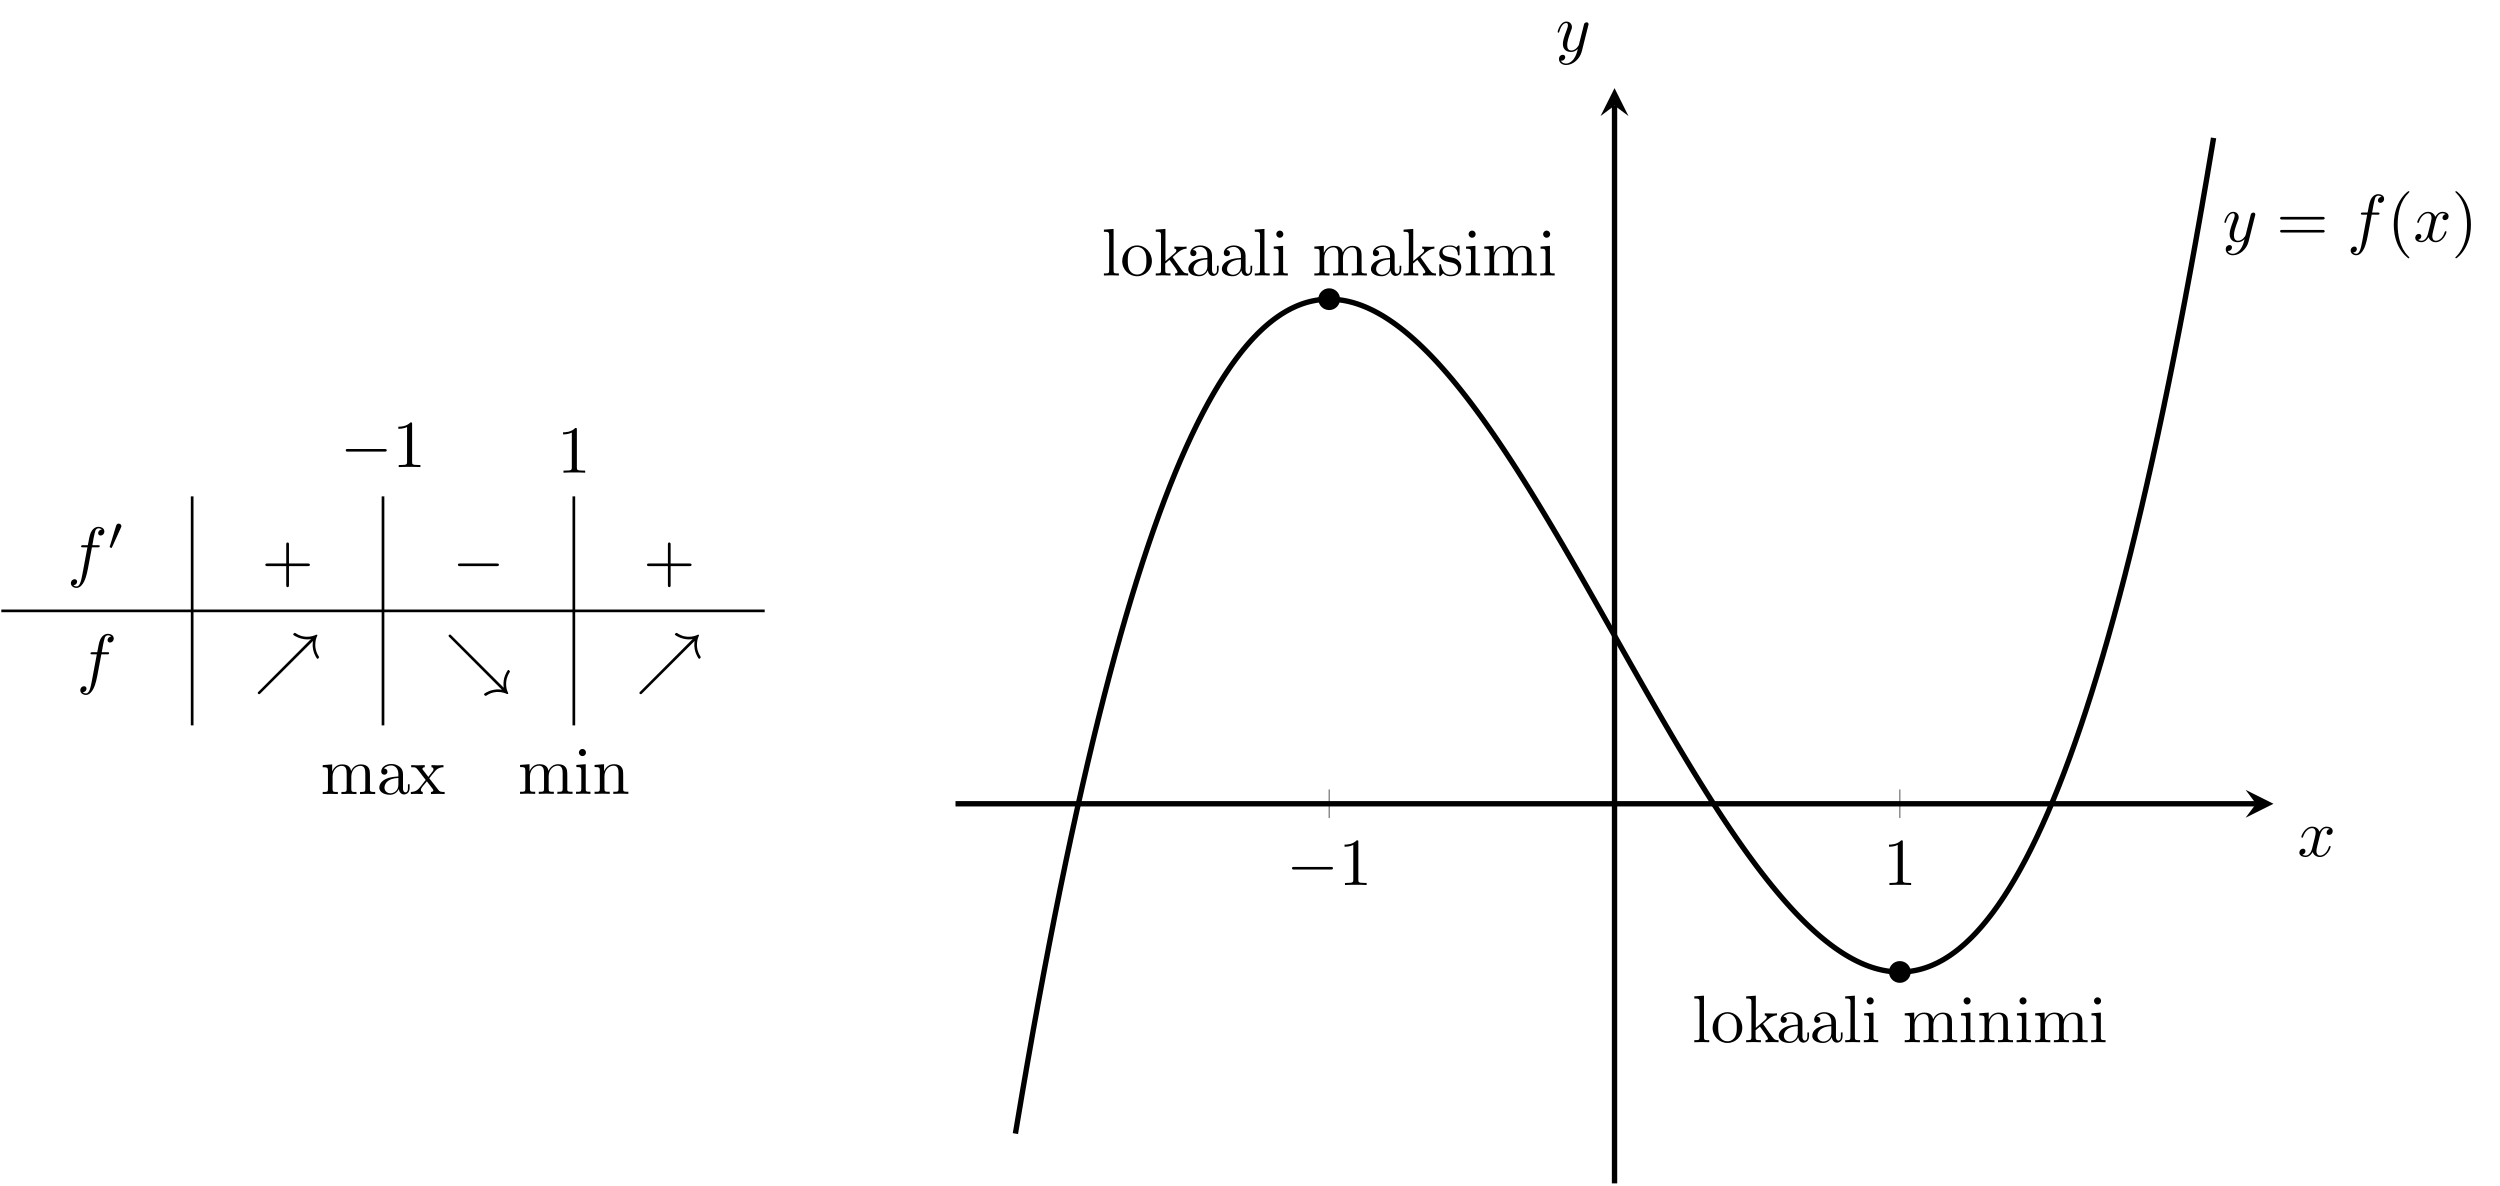 <?xml version="1.0" encoding="UTF-8"?>
<svg xmlns="http://www.w3.org/2000/svg" xmlns:xlink="http://www.w3.org/1999/xlink" width="371.346pt" height="176.177pt" viewBox="0 0 371.346 176.177" version="1.1">
<defs>
<g>
<symbol overflow="visible" id="glyph0-0">
<path style="stroke:none;" d=""/>
</symbol>
<symbol overflow="visible" id="glyph0-1">
<path style="stroke:none;" d="M 3.656 -3.984 L 4.516 -3.984 C 4.719 -3.984 4.812 -3.984 4.812 -4.188 C 4.812 -4.297 4.719 -4.297 4.547 -4.297 L 3.719 -4.297 L 3.922 -5.438 C 3.969 -5.641 4.109 -6.344 4.172 -6.469 C 4.25 -6.656 4.422 -6.812 4.641 -6.812 C 4.672 -6.812 4.938 -6.812 5.125 -6.625 C 4.688 -6.594 4.578 -6.234 4.578 -6.094 C 4.578 -5.859 4.766 -5.734 4.953 -5.734 C 5.219 -5.734 5.5 -5.969 5.5 -6.344 C 5.5 -6.797 5.047 -7.031 4.641 -7.031 C 4.297 -7.031 3.672 -6.844 3.375 -5.859 C 3.312 -5.656 3.281 -5.547 3.047 -4.297 L 2.359 -4.297 C 2.156 -4.297 2.047 -4.297 2.047 -4.109 C 2.047 -3.984 2.141 -3.984 2.328 -3.984 L 2.984 -3.984 L 2.25 -0.047 C 2.062 0.922 1.891 1.828 1.375 1.828 C 1.328 1.828 1.094 1.828 0.891 1.641 C 1.359 1.609 1.453 1.25 1.453 1.109 C 1.453 0.875 1.266 0.75 1.078 0.75 C 0.812 0.75 0.531 0.984 0.531 1.359 C 0.531 1.797 0.969 2.047 1.375 2.047 C 1.922 2.047 2.328 1.453 2.5 1.078 C 2.828 0.453 3.047 -0.75 3.062 -0.828 Z M 3.656 -3.984 "/>
</symbol>
<symbol overflow="visible" id="glyph0-2">
<path style="stroke:none;" d="M 4.844 -3.797 C 4.891 -3.938 4.891 -3.953 4.891 -4.031 C 4.891 -4.203 4.75 -4.297 4.594 -4.297 C 4.5 -4.297 4.344 -4.234 4.25 -4.094 C 4.234 -4.031 4.141 -3.734 4.109 -3.547 C 4.031 -3.297 3.969 -3.016 3.906 -2.75 L 3.453 -0.953 C 3.422 -0.812 2.984 -0.109 2.328 -0.109 C 1.828 -0.109 1.719 -0.547 1.719 -0.922 C 1.719 -1.375 1.891 -2 2.219 -2.875 C 2.375 -3.281 2.422 -3.391 2.422 -3.594 C 2.422 -4.031 2.109 -4.406 1.609 -4.406 C 0.656 -4.406 0.297 -2.953 0.297 -2.875 C 0.297 -2.766 0.391 -2.766 0.406 -2.766 C 0.516 -2.766 0.516 -2.797 0.562 -2.953 C 0.844 -3.891 1.234 -4.188 1.578 -4.188 C 1.656 -4.188 1.828 -4.188 1.828 -3.875 C 1.828 -3.625 1.719 -3.359 1.656 -3.172 C 1.25 -2.109 1.078 -1.547 1.078 -1.078 C 1.078 -0.188 1.703 0.109 2.297 0.109 C 2.688 0.109 3.016 -0.062 3.297 -0.344 C 3.172 0.172 3.047 0.672 2.656 1.203 C 2.391 1.531 2.016 1.828 1.562 1.828 C 1.422 1.828 0.969 1.797 0.797 1.406 C 0.953 1.406 1.094 1.406 1.219 1.281 C 1.328 1.203 1.422 1.062 1.422 0.875 C 1.422 0.562 1.156 0.531 1.062 0.531 C 0.828 0.531 0.5 0.688 0.5 1.172 C 0.5 1.672 0.938 2.047 1.562 2.047 C 2.578 2.047 3.609 1.141 3.891 0.016 Z M 4.844 -3.797 "/>
</symbol>
<symbol overflow="visible" id="glyph0-3">
<path style="stroke:none;" d="M 3.328 -3.016 C 3.391 -3.266 3.625 -4.188 4.312 -4.188 C 4.359 -4.188 4.609 -4.188 4.812 -4.062 C 4.531 -4 4.344 -3.766 4.344 -3.516 C 4.344 -3.359 4.453 -3.172 4.719 -3.172 C 4.938 -3.172 5.25 -3.344 5.25 -3.75 C 5.25 -4.266 4.672 -4.406 4.328 -4.406 C 3.75 -4.406 3.406 -3.875 3.281 -3.656 C 3.031 -4.312 2.5 -4.406 2.203 -4.406 C 1.172 -4.406 0.594 -3.125 0.594 -2.875 C 0.594 -2.766 0.703 -2.766 0.719 -2.766 C 0.797 -2.766 0.828 -2.797 0.844 -2.875 C 1.188 -3.938 1.844 -4.188 2.188 -4.188 C 2.375 -4.188 2.719 -4.094 2.719 -3.516 C 2.719 -3.203 2.547 -2.547 2.188 -1.141 C 2.031 -0.531 1.672 -0.109 1.234 -0.109 C 1.172 -0.109 0.953 -0.109 0.734 -0.234 C 0.984 -0.297 1.203 -0.5 1.203 -0.781 C 1.203 -1.047 0.984 -1.125 0.844 -1.125 C 0.531 -1.125 0.297 -0.875 0.297 -0.547 C 0.297 -0.094 0.781 0.109 1.219 0.109 C 1.891 0.109 2.25 -0.594 2.266 -0.641 C 2.391 -0.281 2.75 0.109 3.344 0.109 C 4.375 0.109 4.938 -1.172 4.938 -1.422 C 4.938 -1.531 4.859 -1.531 4.828 -1.531 C 4.734 -1.531 4.719 -1.484 4.688 -1.422 C 4.359 -0.344 3.688 -0.109 3.375 -0.109 C 2.984 -0.109 2.828 -0.422 2.828 -0.766 C 2.828 -0.984 2.875 -1.203 2.984 -1.641 Z M 3.328 -3.016 "/>
</symbol>
<symbol overflow="visible" id="glyph1-0">
<path style="stroke:none;" d=""/>
</symbol>
<symbol overflow="visible" id="glyph1-1">
<path style="stroke:none;" d="M 2.016 -3.297 C 2.078 -3.406 2.078 -3.469 2.078 -3.516 C 2.078 -3.734 1.891 -3.891 1.672 -3.891 C 1.406 -3.891 1.328 -3.672 1.297 -3.562 L 0.375 -0.547 C 0.359 -0.531 0.328 -0.453 0.328 -0.438 C 0.328 -0.359 0.547 -0.281 0.609 -0.281 C 0.656 -0.281 0.656 -0.297 0.703 -0.406 Z M 2.016 -3.297 "/>
</symbol>
<symbol overflow="visible" id="glyph2-0">
<path style="stroke:none;" d=""/>
</symbol>
<symbol overflow="visible" id="glyph2-1">
<path style="stroke:none;" d="M 4.078 -2.297 L 6.859 -2.297 C 7 -2.297 7.188 -2.297 7.188 -2.5 C 7.188 -2.688 7 -2.688 6.859 -2.688 L 4.078 -2.688 L 4.078 -5.484 C 4.078 -5.625 4.078 -5.812 3.875 -5.812 C 3.672 -5.812 3.672 -5.625 3.672 -5.484 L 3.672 -2.688 L 0.891 -2.688 C 0.75 -2.688 0.562 -2.688 0.562 -2.5 C 0.562 -2.297 0.75 -2.297 0.891 -2.297 L 3.672 -2.297 L 3.672 0.5 C 3.672 0.641 3.672 0.828 3.875 0.828 C 4.078 0.828 4.078 0.641 4.078 0.5 Z M 4.078 -2.297 "/>
</symbol>
<symbol overflow="visible" id="glyph2-2">
<path style="stroke:none;" d="M 2.938 -6.375 C 2.938 -6.625 2.938 -6.641 2.703 -6.641 C 2.078 -6 1.203 -6 0.891 -6 L 0.891 -5.688 C 1.094 -5.688 1.672 -5.688 2.188 -5.953 L 2.188 -0.781 C 2.188 -0.422 2.156 -0.312 1.266 -0.312 L 0.953 -0.312 L 0.953 0 C 1.297 -0.031 2.156 -0.031 2.562 -0.031 C 2.953 -0.031 3.828 -0.031 4.172 0 L 4.172 -0.312 L 3.859 -0.312 C 2.953 -0.312 2.938 -0.422 2.938 -0.781 Z M 2.938 -6.375 "/>
</symbol>
<symbol overflow="visible" id="glyph2-3">
<path style="stroke:none;" d="M 1.094 -3.422 L 1.094 -0.75 C 1.094 -0.312 0.984 -0.312 0.312 -0.312 L 0.312 0 C 0.672 -0.016 1.172 -0.031 1.453 -0.031 C 1.703 -0.031 2.219 -0.016 2.562 0 L 2.562 -0.312 C 1.891 -0.312 1.781 -0.312 1.781 -0.75 L 1.781 -2.594 C 1.781 -3.625 2.5 -4.188 3.125 -4.188 C 3.766 -4.188 3.875 -3.656 3.875 -3.078 L 3.875 -0.75 C 3.875 -0.312 3.766 -0.312 3.094 -0.312 L 3.094 0 C 3.438 -0.016 3.953 -0.031 4.219 -0.031 C 4.469 -0.031 5 -0.016 5.328 0 L 5.328 -0.312 C 4.672 -0.312 4.562 -0.312 4.562 -0.75 L 4.562 -2.594 C 4.562 -3.625 5.266 -4.188 5.906 -4.188 C 6.531 -4.188 6.641 -3.656 6.641 -3.078 L 6.641 -0.75 C 6.641 -0.312 6.531 -0.312 5.859 -0.312 L 5.859 0 C 6.203 -0.016 6.719 -0.031 6.984 -0.031 C 7.25 -0.031 7.766 -0.016 8.109 0 L 8.109 -0.312 C 7.594 -0.312 7.344 -0.312 7.328 -0.609 L 7.328 -2.516 C 7.328 -3.375 7.328 -3.672 7.016 -4.031 C 6.875 -4.203 6.547 -4.406 5.969 -4.406 C 5.141 -4.406 4.688 -3.812 4.531 -3.422 C 4.391 -4.297 3.656 -4.406 3.203 -4.406 C 2.469 -4.406 2 -3.984 1.719 -3.359 L 1.719 -4.406 L 0.312 -4.297 L 0.312 -3.984 C 1.016 -3.984 1.094 -3.922 1.094 -3.422 Z M 1.094 -3.422 "/>
</symbol>
<symbol overflow="visible" id="glyph2-4">
<path style="stroke:none;" d="M 3.312 -0.75 C 3.359 -0.359 3.625 0.062 4.094 0.062 C 4.312 0.062 4.922 -0.078 4.922 -0.891 L 4.922 -1.453 L 4.672 -1.453 L 4.672 -0.891 C 4.672 -0.312 4.422 -0.25 4.312 -0.25 C 3.984 -0.25 3.938 -0.703 3.938 -0.75 L 3.938 -2.734 C 3.938 -3.156 3.938 -3.547 3.578 -3.922 C 3.188 -4.312 2.688 -4.469 2.219 -4.469 C 1.391 -4.469 0.703 -4 0.703 -3.344 C 0.703 -3.047 0.906 -2.875 1.172 -2.875 C 1.453 -2.875 1.625 -3.078 1.625 -3.328 C 1.625 -3.453 1.578 -3.781 1.109 -3.781 C 1.391 -4.141 1.875 -4.25 2.188 -4.25 C 2.688 -4.25 3.25 -3.859 3.25 -2.969 L 3.25 -2.609 C 2.734 -2.578 2.047 -2.547 1.422 -2.25 C 0.672 -1.906 0.422 -1.391 0.422 -0.953 C 0.422 -0.141 1.391 0.109 2.016 0.109 C 2.672 0.109 3.125 -0.297 3.312 -0.75 Z M 3.25 -2.391 L 3.25 -1.391 C 3.25 -0.453 2.531 -0.109 2.078 -0.109 C 1.594 -0.109 1.188 -0.453 1.188 -0.953 C 1.188 -1.5 1.609 -2.328 3.25 -2.391 Z M 3.25 -2.391 "/>
</symbol>
<symbol overflow="visible" id="glyph2-5">
<path style="stroke:none;" d="M 2.859 -2.344 C 3.156 -2.719 3.531 -3.203 3.781 -3.469 C 4.094 -3.828 4.5 -3.984 4.969 -3.984 L 4.969 -4.297 C 4.703 -4.281 4.406 -4.266 4.141 -4.266 C 3.844 -4.266 3.312 -4.281 3.188 -4.297 L 3.188 -3.984 C 3.406 -3.969 3.484 -3.844 3.484 -3.672 C 3.484 -3.516 3.375 -3.391 3.328 -3.328 L 2.719 -2.547 L 1.938 -3.562 C 1.844 -3.656 1.844 -3.672 1.844 -3.734 C 1.844 -3.891 2 -3.984 2.188 -3.984 L 2.188 -4.297 C 1.938 -4.281 1.281 -4.266 1.109 -4.266 C 0.906 -4.266 0.438 -4.281 0.172 -4.297 L 0.172 -3.984 C 0.875 -3.984 0.875 -3.984 1.344 -3.375 L 2.328 -2.094 L 1.391 -0.906 C 0.922 -0.328 0.328 -0.312 0.125 -0.312 L 0.125 0 C 0.375 -0.016 0.688 -0.031 0.953 -0.031 C 1.234 -0.031 1.656 -0.016 1.891 0 L 1.891 -0.312 C 1.672 -0.344 1.609 -0.469 1.609 -0.625 C 1.609 -0.844 1.891 -1.172 2.5 -1.891 L 3.266 -0.891 C 3.344 -0.781 3.469 -0.625 3.469 -0.562 C 3.469 -0.469 3.375 -0.312 3.109 -0.312 L 3.109 0 C 3.406 -0.016 3.969 -0.031 4.188 -0.031 C 4.453 -0.031 4.844 -0.016 5.141 0 L 5.141 -0.312 C 4.609 -0.312 4.422 -0.328 4.203 -0.625 Z M 2.859 -2.344 "/>
</symbol>
<symbol overflow="visible" id="glyph2-6">
<path style="stroke:none;" d="M 1.766 -4.406 L 0.375 -4.297 L 0.375 -3.984 C 1.016 -3.984 1.109 -3.922 1.109 -3.438 L 1.109 -0.75 C 1.109 -0.312 1 -0.312 0.328 -0.312 L 0.328 0 C 0.641 -0.016 1.188 -0.031 1.422 -0.031 C 1.781 -0.031 2.125 -0.016 2.469 0 L 2.469 -0.312 C 1.797 -0.312 1.766 -0.359 1.766 -0.75 Z M 1.797 -6.141 C 1.797 -6.453 1.562 -6.672 1.281 -6.672 C 0.969 -6.672 0.75 -6.406 0.75 -6.141 C 0.75 -5.875 0.969 -5.609 1.281 -5.609 C 1.562 -5.609 1.797 -5.828 1.797 -6.141 Z M 1.797 -6.141 "/>
</symbol>
<symbol overflow="visible" id="glyph2-7">
<path style="stroke:none;" d="M 1.094 -3.422 L 1.094 -0.75 C 1.094 -0.312 0.984 -0.312 0.312 -0.312 L 0.312 0 C 0.672 -0.016 1.172 -0.031 1.453 -0.031 C 1.703 -0.031 2.219 -0.016 2.562 0 L 2.562 -0.312 C 1.891 -0.312 1.781 -0.312 1.781 -0.75 L 1.781 -2.594 C 1.781 -3.625 2.5 -4.188 3.125 -4.188 C 3.766 -4.188 3.875 -3.656 3.875 -3.078 L 3.875 -0.75 C 3.875 -0.312 3.766 -0.312 3.094 -0.312 L 3.094 0 C 3.438 -0.016 3.953 -0.031 4.219 -0.031 C 4.469 -0.031 5 -0.016 5.328 0 L 5.328 -0.312 C 4.812 -0.312 4.562 -0.312 4.562 -0.609 L 4.562 -2.516 C 4.562 -3.375 4.562 -3.672 4.25 -4.031 C 4.109 -4.203 3.781 -4.406 3.203 -4.406 C 2.469 -4.406 2 -3.984 1.719 -3.359 L 1.719 -4.406 L 0.312 -4.297 L 0.312 -3.984 C 1.016 -3.984 1.094 -3.922 1.094 -3.422 Z M 1.094 -3.422 "/>
</symbol>
<symbol overflow="visible" id="glyph2-8">
<path style="stroke:none;" d="M 6.844 -3.266 C 7 -3.266 7.188 -3.266 7.188 -3.453 C 7.188 -3.656 7 -3.656 6.859 -3.656 L 0.891 -3.656 C 0.75 -3.656 0.562 -3.656 0.562 -3.453 C 0.562 -3.266 0.75 -3.266 0.891 -3.266 Z M 6.859 -1.328 C 7 -1.328 7.188 -1.328 7.188 -1.531 C 7.188 -1.719 7 -1.719 6.844 -1.719 L 0.891 -1.719 C 0.75 -1.719 0.562 -1.719 0.562 -1.531 C 0.562 -1.328 0.75 -1.328 0.891 -1.328 Z M 6.859 -1.328 "/>
</symbol>
<symbol overflow="visible" id="glyph2-9">
<path style="stroke:none;" d="M 3.297 2.391 C 3.297 2.359 3.297 2.344 3.125 2.172 C 1.891 0.922 1.562 -0.969 1.562 -2.5 C 1.562 -4.234 1.938 -5.969 3.172 -7.203 C 3.297 -7.328 3.297 -7.344 3.297 -7.375 C 3.297 -7.453 3.266 -7.484 3.203 -7.484 C 3.094 -7.484 2.203 -6.797 1.609 -5.531 C 1.109 -4.438 0.984 -3.328 0.984 -2.5 C 0.984 -1.719 1.094 -0.516 1.641 0.625 C 2.25 1.844 3.094 2.5 3.203 2.5 C 3.266 2.5 3.297 2.469 3.297 2.391 Z M 3.297 2.391 "/>
</symbol>
<symbol overflow="visible" id="glyph2-10">
<path style="stroke:none;" d="M 2.875 -2.5 C 2.875 -3.266 2.766 -4.469 2.219 -5.609 C 1.625 -6.828 0.766 -7.484 0.672 -7.484 C 0.609 -7.484 0.562 -7.438 0.562 -7.375 C 0.562 -7.344 0.562 -7.328 0.75 -7.141 C 1.734 -6.156 2.297 -4.578 2.297 -2.5 C 2.297 -0.781 1.938 0.969 0.703 2.219 C 0.562 2.344 0.562 2.359 0.562 2.391 C 0.562 2.453 0.609 2.5 0.672 2.5 C 0.766 2.5 1.672 1.812 2.25 0.547 C 2.766 -0.547 2.875 -1.656 2.875 -2.5 Z M 2.875 -2.5 "/>
</symbol>
<symbol overflow="visible" id="glyph2-11">
<path style="stroke:none;" d="M 1.766 -6.922 L 0.328 -6.812 L 0.328 -6.5 C 1.031 -6.5 1.109 -6.438 1.109 -5.938 L 1.109 -0.75 C 1.109 -0.312 1 -0.312 0.328 -0.312 L 0.328 0 C 0.656 -0.016 1.188 -0.031 1.438 -0.031 C 1.688 -0.031 2.172 -0.016 2.547 0 L 2.547 -0.312 C 1.875 -0.312 1.766 -0.312 1.766 -0.75 Z M 1.766 -6.922 "/>
</symbol>
<symbol overflow="visible" id="glyph2-12">
<path style="stroke:none;" d="M 4.688 -2.141 C 4.688 -3.406 3.703 -4.469 2.5 -4.469 C 1.25 -4.469 0.281 -3.375 0.281 -2.141 C 0.281 -0.844 1.312 0.109 2.484 0.109 C 3.688 0.109 4.688 -0.875 4.688 -2.141 Z M 2.5 -0.141 C 2.062 -0.141 1.625 -0.344 1.359 -0.812 C 1.109 -1.25 1.109 -1.859 1.109 -2.219 C 1.109 -2.609 1.109 -3.141 1.344 -3.578 C 1.609 -4.031 2.078 -4.25 2.484 -4.25 C 2.922 -4.25 3.344 -4.031 3.609 -3.594 C 3.875 -3.172 3.875 -2.594 3.875 -2.219 C 3.875 -1.859 3.875 -1.312 3.656 -0.875 C 3.422 -0.422 2.984 -0.141 2.5 -0.141 Z M 2.5 -0.141 "/>
</symbol>
<symbol overflow="visible" id="glyph2-13">
<path style="stroke:none;" d="M 1.062 -0.75 C 1.062 -0.312 0.953 -0.312 0.281 -0.312 L 0.281 0 C 0.609 -0.016 1.078 -0.031 1.359 -0.031 C 1.672 -0.031 2.062 -0.016 2.469 0 L 2.469 -0.312 C 1.797 -0.312 1.688 -0.312 1.688 -0.75 L 1.688 -1.781 L 2.328 -2.328 C 3.094 -1.281 3.516 -0.719 3.516 -0.531 C 3.516 -0.344 3.344 -0.312 3.156 -0.312 L 3.156 0 C 3.422 -0.016 4.016 -0.031 4.234 -0.031 C 4.516 -0.031 4.812 -0.016 5.094 0 L 5.094 -0.312 C 4.719 -0.312 4.5 -0.312 4.125 -0.844 L 2.859 -2.625 C 2.844 -2.641 2.797 -2.703 2.797 -2.734 C 2.797 -2.766 3.516 -3.375 3.609 -3.453 C 4.234 -3.953 4.656 -3.984 4.859 -3.984 L 4.859 -4.297 C 4.578 -4.266 4.453 -4.266 4.172 -4.266 C 3.812 -4.266 3.188 -4.281 3.047 -4.297 L 3.047 -3.984 C 3.234 -3.984 3.344 -3.875 3.344 -3.734 C 3.344 -3.531 3.203 -3.422 3.125 -3.344 L 1.719 -2.141 L 1.719 -6.922 L 0.281 -6.812 L 0.281 -6.5 C 0.984 -6.5 1.062 -6.438 1.062 -5.938 Z M 1.062 -0.75 "/>
</symbol>
<symbol overflow="visible" id="glyph2-14">
<path style="stroke:none;" d="M 2.078 -1.938 C 2.297 -1.891 3.109 -1.734 3.109 -1.016 C 3.109 -0.516 2.766 -0.109 1.984 -0.109 C 1.141 -0.109 0.781 -0.672 0.594 -1.531 C 0.562 -1.656 0.562 -1.688 0.453 -1.688 C 0.328 -1.688 0.328 -1.625 0.328 -1.453 L 0.328 -0.125 C 0.328 0.047 0.328 0.109 0.438 0.109 C 0.484 0.109 0.5 0.094 0.688 -0.094 C 0.703 -0.109 0.703 -0.125 0.891 -0.312 C 1.328 0.094 1.781 0.109 1.984 0.109 C 3.125 0.109 3.594 -0.562 3.594 -1.281 C 3.594 -1.797 3.297 -2.109 3.172 -2.219 C 2.844 -2.547 2.453 -2.625 2.031 -2.703 C 1.469 -2.812 0.812 -2.938 0.812 -3.516 C 0.812 -3.875 1.062 -4.281 1.922 -4.281 C 3.016 -4.281 3.078 -3.375 3.094 -3.078 C 3.094 -2.984 3.188 -2.984 3.203 -2.984 C 3.344 -2.984 3.344 -3.031 3.344 -3.219 L 3.344 -4.234 C 3.344 -4.391 3.344 -4.469 3.234 -4.469 C 3.188 -4.469 3.156 -4.469 3.031 -4.344 C 3 -4.312 2.906 -4.219 2.859 -4.188 C 2.484 -4.469 2.078 -4.469 1.922 -4.469 C 0.703 -4.469 0.328 -3.797 0.328 -3.234 C 0.328 -2.891 0.484 -2.609 0.75 -2.391 C 1.078 -2.141 1.359 -2.078 2.078 -1.938 Z M 2.078 -1.938 "/>
</symbol>
<symbol overflow="visible" id="glyph3-0">
<path style="stroke:none;" d=""/>
</symbol>
<symbol overflow="visible" id="glyph3-1">
<path style="stroke:none;" d="M 8.75 -5.969 C 8.719 -5.797 8.703 -5.578 8.703 -5.391 C 8.703 -5.188 8.719 -4.703 8.938 -4.125 C 8.984 -4 9.281 -3.312 9.438 -3.312 C 9.5 -3.312 9.656 -3.484 9.656 -3.547 C 9.656 -3.594 9.656 -3.609 9.609 -3.672 C 9.125 -4.438 9.094 -5.047 9.094 -5.406 C 9.094 -6.016 9.25 -6.453 9.359 -6.688 C 9.391 -6.75 9.406 -6.781 9.406 -6.812 C 9.406 -6.891 9.344 -6.906 9.297 -6.906 C 9.281 -6.906 9.266 -6.906 9.188 -6.875 C 8.906 -6.75 8.469 -6.594 7.891 -6.594 C 7.609 -6.594 6.938 -6.609 6.172 -7.125 C 6.109 -7.156 6.078 -7.172 6.047 -7.172 C 5.969 -7.172 5.812 -7.016 5.812 -6.938 C 5.812 -6.797 6.438 -6.516 6.641 -6.438 C 7.219 -6.219 7.703 -6.203 7.891 -6.203 C 8.203 -6.203 8.219 -6.203 8.469 -6.266 L 0.703 1.516 C 0.562 1.641 0.547 1.672 0.547 1.75 C 0.547 1.844 0.641 1.938 0.75 1.938 C 0.828 1.938 0.844 1.922 0.969 1.797 Z M 8.75 -5.969 "/>
</symbol>
<symbol overflow="visible" id="glyph3-2">
<path style="stroke:none;" d="M 6.562 -2.297 C 6.734 -2.297 6.922 -2.297 6.922 -2.5 C 6.922 -2.688 6.734 -2.688 6.562 -2.688 L 1.172 -2.688 C 1 -2.688 0.828 -2.688 0.828 -2.5 C 0.828 -2.297 1 -2.297 1.172 -2.297 Z M 6.562 -2.297 "/>
</symbol>
<symbol overflow="visible" id="glyph3-3">
<path style="stroke:none;" d="M 8.469 1.281 C 8.297 1.25 8.062 1.219 7.891 1.219 C 7.688 1.219 7.203 1.25 6.625 1.453 C 6.547 1.484 5.812 1.797 5.812 1.953 C 5.812 2.031 5.969 2.188 6.047 2.188 C 6.078 2.188 6.109 2.172 6.172 2.141 C 6.953 1.609 7.641 1.609 7.891 1.609 C 8.5 1.609 8.953 1.781 9.188 1.891 C 9.234 1.906 9.266 1.922 9.297 1.922 C 9.344 1.922 9.406 1.906 9.406 1.828 C 9.406 1.797 9.406 1.781 9.375 1.703 C 9.234 1.438 9.094 1 9.094 0.422 C 9.094 0 9.156 -0.594 9.609 -1.312 C 9.656 -1.375 9.656 -1.391 9.656 -1.438 C 9.656 -1.5 9.5 -1.672 9.438 -1.672 C 9.297 -1.672 9.016 -1.047 8.938 -0.859 C 8.719 -0.297 8.703 0.172 8.703 0.406 C 8.703 0.734 8.703 0.734 8.75 0.984 L 0.969 -6.781 C 0.844 -6.906 0.828 -6.922 0.75 -6.922 C 0.625 -6.922 0.547 -6.828 0.547 -6.734 C 0.547 -6.656 0.562 -6.625 0.703 -6.5 Z M 8.469 1.281 "/>
</symbol>
</g>
<clipPath id="clip1">
  <path d="M 239 15 L 241 15 L 241 176.176 L 239 176.176 Z M 239 15 "/>
</clipPath>
<clipPath id="clip2">
  <path d="M 141.93 33 L 209 33 L 209 175.777 L 141.93 175.777 Z M 141.93 33 "/>
</clipPath>
<clipPath id="clip3">
  <path d="M 270 13.09 L 337.699 13.09 L 337.699 156 L 270 156 Z M 270 13.09 "/>
</clipPath>
</defs>
<g id="surface1">
<path style="fill:none;stroke-width:0.399;stroke-linecap:butt;stroke-linejoin:miter;stroke:rgb(0%,0%,0%);stroke-opacity:1;stroke-miterlimit:10;" d="M -141.736 85.04 L -113.388 85.04 " transform="matrix(1,0,0,-1,141.931,175.778)"/>
<g style="fill:rgb(0%,0%,0%);fill-opacity:1;">
  <use xlink:href="#glyph0-1" x="10" y="85.282"/>
</g>
<g style="fill:rgb(0%,0%,0%);fill-opacity:1;">
  <use xlink:href="#glyph1-1" x="15.95" y="81.667"/>
</g>
<g style="fill:rgb(0%,0%,0%);fill-opacity:1;">
  <use xlink:href="#glyph0-1" x="11.397" y="101.177"/>
</g>
<path style="fill:none;stroke-width:0.399;stroke-linecap:butt;stroke-linejoin:miter;stroke:rgb(0%,0%,0%);stroke-opacity:1;stroke-miterlimit:10;" d="M -113.388 85.04 L -85.04 85.04 " transform="matrix(1,0,0,-1,141.931,175.778)"/>
<g style="fill:rgb(0%,0%,0%);fill-opacity:1;">
  <use xlink:href="#glyph2-1" x="38.845" y="86.389"/>
</g>
<g style="fill:rgb(0%,0%,0%);fill-opacity:1;">
  <use xlink:href="#glyph3-1" x="37.738" y="101.177"/>
</g>
<path style="fill:none;stroke-width:0.399;stroke-linecap:butt;stroke-linejoin:miter;stroke:rgb(0%,0%,0%);stroke-opacity:1;stroke-miterlimit:10;" d="M -85.04 85.04 L -56.693 85.04 " transform="matrix(1,0,0,-1,141.931,175.778)"/>
<g style="fill:rgb(0%,0%,0%);fill-opacity:1;">
  <use xlink:href="#glyph3-2" x="67.191" y="86.389"/>
</g>
<g style="fill:rgb(0%,0%,0%);fill-opacity:1;">
  <use xlink:href="#glyph3-3" x="66.084" y="101.177"/>
</g>
<path style="fill:none;stroke-width:0.399;stroke-linecap:butt;stroke-linejoin:miter;stroke:rgb(0%,0%,0%);stroke-opacity:1;stroke-miterlimit:10;" d="M -56.693 85.04 L -28.345 85.04 " transform="matrix(1,0,0,-1,141.931,175.778)"/>
<g style="fill:rgb(0%,0%,0%);fill-opacity:1;">
  <use xlink:href="#glyph2-1" x="95.537" y="86.389"/>
</g>
<g style="fill:rgb(0%,0%,0%);fill-opacity:1;">
  <use xlink:href="#glyph3-1" x="94.43" y="101.177"/>
</g>
<path style="fill:none;stroke-width:0.399;stroke-linecap:butt;stroke-linejoin:miter;stroke:rgb(0%,0%,0%);stroke-opacity:1;stroke-miterlimit:10;" d="M -113.388 102.048 L -113.388 68.032 " transform="matrix(1,0,0,-1,141.931,175.778)"/>
<path style="fill:none;stroke-width:0.399;stroke-linecap:butt;stroke-linejoin:miter;stroke:rgb(0%,0%,0%);stroke-opacity:1;stroke-miterlimit:10;" d="M -85.04 102.048 L -85.04 68.032 " transform="matrix(1,0,0,-1,141.931,175.778)"/>
<g style="fill:rgb(0%,0%,0%);fill-opacity:1;">
  <use xlink:href="#glyph3-2" x="50.527" y="69.381"/>
</g>
<g style="fill:rgb(0%,0%,0%);fill-opacity:1;">
  <use xlink:href="#glyph2-2" x="58.276" y="69.381"/>
</g>
<g style="fill:rgb(0%,0%,0%);fill-opacity:1;">
  <use xlink:href="#glyph2-3" x="47.621" y="117.947"/>
  <use xlink:href="#glyph2-4" x="55.923" y="117.947"/>
  <use xlink:href="#glyph2-5" x="60.904" y="117.947"/>
</g>
<path style="fill:none;stroke-width:0.399;stroke-linecap:butt;stroke-linejoin:miter;stroke:rgb(0%,0%,0%);stroke-opacity:1;stroke-miterlimit:10;" d="M -56.693 102.048 L -56.693 68.032 " transform="matrix(1,0,0,-1,141.931,175.778)"/>
<g style="fill:rgb(0%,0%,0%);fill-opacity:1;">
  <use xlink:href="#glyph2-2" x="82.748" y="70.211"/>
</g>
<g style="fill:rgb(0%,0%,0%);fill-opacity:1;">
  <use xlink:href="#glyph2-3" x="76.936" y="117.92"/>
  <use xlink:href="#glyph2-6" x="85.238" y="117.92"/>
  <use xlink:href="#glyph2-7" x="88.005" y="117.92"/>
</g>
<path style="fill:none;stroke-width:0.199;stroke-linecap:butt;stroke-linejoin:miter;stroke:rgb(50%,50%,50%);stroke-opacity:1;stroke-miterlimit:10;" d="M 46.611 46.867 L 46.611 51.117 M 131.365 46.867 L 131.365 51.117 " transform="matrix(1,0,0,-1,150.83,168.383)"/>
<path style="fill:none;stroke-width:0.797;stroke-linecap:butt;stroke-linejoin:miter;stroke:rgb(0%,0%,0%);stroke-opacity:1;stroke-miterlimit:10;" d="M -8.9 48.992 L 184.275 48.992 " transform="matrix(1,0,0,-1,150.83,168.383)"/>
<path style=" stroke:none;fill-rule:nonzero;fill:rgb(0%,0%,0%);fill-opacity:1;" d="M 337.699 119.391 L 333.555 117.32 L 335.105 119.391 L 333.555 121.465 "/>
<g clip-path="url(#clip1)" clip-rule="nonzero">
<path style="fill:none;stroke-width:0.797;stroke-linecap:butt;stroke-linejoin:miter;stroke:rgb(0%,0%,0%);stroke-opacity:1;stroke-miterlimit:10;" d="M 88.99 -7.394 L 88.99 152.703 " transform="matrix(1,0,0,-1,150.83,168.383)"/>
</g>
<path style=" stroke:none;fill-rule:nonzero;fill:rgb(0%,0%,0%);fill-opacity:1;" d="M 239.82 13.09 L 237.746 17.234 L 239.82 15.68 L 241.891 17.234 "/>
<g style="fill:rgb(0%,0%,0%);fill-opacity:1;">
  <use xlink:href="#glyph3-2" x="191.078" y="131.458"/>
</g>
<g style="fill:rgb(0%,0%,0%);fill-opacity:1;">
  <use xlink:href="#glyph2-2" x="198.826" y="131.458"/>
</g>
<g style="fill:rgb(0%,0%,0%);fill-opacity:1;">
  <use xlink:href="#glyph2-2" x="279.702" y="131.458"/>
</g>
<g clip-path="url(#clip2)" clip-rule="nonzero">
<path style="fill:none;stroke-width:0.797;stroke-linecap:butt;stroke-linejoin:miter;stroke:rgb(0%,0%,0%);stroke-opacity:1;stroke-miterlimit:10;" d="M -0.002 0 L 0.139 0.844 L 0.186 1.121 L 0.233 1.403 L 0.279 1.68 L 0.326 1.961 L 0.654 3.903 L 0.701 4.176 L 0.748 4.453 L 0.795 4.727 L 0.838 5.004 L 1.119 6.645 L 1.166 6.914 L 1.213 7.188 L 1.26 7.457 L 1.307 7.731 L 1.588 9.348 L 1.631 9.617 L 1.678 9.883 L 1.725 10.153 L 1.865 10.949 L 1.912 11.219 L 2.006 11.75 L 2.053 12.012 L 2.147 12.543 L 2.193 12.805 L 2.24 13.07 L 2.334 13.594 L 2.381 13.86 L 2.424 14.121 L 2.471 14.383 L 2.518 14.641 L 2.658 15.426 L 2.752 15.942 L 2.799 16.203 L 3.08 17.75 L 3.127 18.004 L 3.174 18.262 L 3.221 18.516 L 3.264 18.774 L 3.592 20.551 L 3.639 20.801 L 3.686 21.055 L 3.779 21.555 L 3.826 21.809 L 4.014 22.809 L 4.057 23.055 L 4.15 23.555 L 4.197 23.801 L 4.244 24.051 L 4.572 25.774 L 4.619 26.016 L 4.713 26.508 L 4.854 27.235 L 4.897 27.477 L 5.131 28.688 L 5.178 28.926 L 5.225 29.168 L 5.412 30.121 L 5.459 30.363 L 5.506 30.598 L 5.647 31.313 L 5.69 31.547 L 5.736 31.785 L 6.158 33.895 L 6.252 34.356 L 6.299 34.59 L 6.486 35.512 L 6.529 35.742 L 6.623 36.203 L 6.67 36.43 L 6.717 36.66 L 6.764 36.887 L 6.811 37.117 L 7.139 38.703 L 7.186 38.926 L 7.232 39.153 L 7.279 39.375 L 7.322 39.602 L 7.697 41.383 L 7.744 41.602 L 7.791 41.824 L 7.885 42.262 L 7.932 42.485 L 8.072 43.141 L 8.119 43.356 L 8.162 43.574 L 8.209 43.793 L 8.256 44.008 L 8.303 44.227 L 8.35 44.442 L 8.397 44.66 L 8.725 46.164 L 8.772 46.375 L 8.818 46.59 L 8.912 47.012 L 8.955 47.227 L 9.19 48.281 L 9.236 48.488 L 9.33 48.91 L 9.377 49.117 L 9.424 49.328 L 9.752 50.778 L 9.795 50.981 L 9.889 51.395 L 9.982 51.801 L 10.029 52.008 L 10.264 53.024 L 10.311 53.223 L 10.404 53.629 L 10.498 54.028 L 10.545 54.231 L 10.588 54.43 L 10.822 55.426 L 10.869 55.621 L 10.963 56.02 L 11.057 56.41 L 11.104 56.61 L 11.338 57.586 L 11.381 57.781 L 11.428 57.973 L 11.475 58.168 L 11.522 58.36 L 11.568 58.555 L 11.662 58.938 L 11.709 59.133 L 11.85 59.707 L 11.897 59.895 L 11.99 60.278 L 12.037 60.465 L 12.084 60.656 L 12.131 60.844 L 12.178 61.035 L 12.221 61.223 L 12.502 62.348 L 12.549 62.531 L 12.596 62.719 L 12.643 62.903 L 12.69 63.09 L 12.971 64.192 L 13.014 64.375 L 13.061 64.559 L 13.107 64.738 L 13.154 64.922 L 13.201 65.102 L 13.248 65.285 L 13.342 65.645 L 13.389 65.828 L 13.529 66.367 L 13.576 66.543 L 13.67 66.903 L 13.717 67.078 L 13.764 67.258 L 13.811 67.434 L 13.854 67.613 L 14.135 68.668 L 14.182 68.84 L 14.275 69.192 L 14.322 69.363 L 14.369 69.539 L 14.51 70.055 L 14.557 70.231 L 14.604 70.399 L 14.647 70.57 L 14.787 71.086 L 14.834 71.254 L 14.881 71.426 L 14.928 71.594 L 14.975 71.766 L 15.35 73.11 L 15.397 73.274 L 15.443 73.442 L 15.486 73.606 L 15.533 73.774 L 15.908 75.086 L 15.955 75.246 L 16.002 75.41 L 16.049 75.57 L 16.096 75.735 L 16.143 75.895 L 16.19 76.059 L 16.236 76.219 L 16.279 76.379 L 16.42 76.86 L 16.467 77.016 L 16.561 77.336 L 16.608 77.492 L 16.654 77.653 L 16.748 77.965 L 16.795 78.125 L 17.029 78.906 L 17.076 79.059 L 17.119 79.215 L 17.166 79.371 L 17.213 79.524 L 17.26 79.68 L 17.4 80.137 L 17.447 80.293 L 17.541 80.598 L 17.588 80.746 L 17.729 81.203 L 17.775 81.352 L 17.822 81.504 L 17.869 81.653 L 17.912 81.801 L 17.959 81.953 L 18.24 82.844 L 18.287 82.988 L 18.381 83.285 L 18.475 83.574 L 18.522 83.723 L 18.709 84.301 L 18.752 84.445 L 18.893 84.879 L 18.94 85.02 L 18.986 85.164 L 19.033 85.305 L 19.08 85.449 L 19.221 85.871 L 19.268 86.016 L 19.361 86.297 L 19.408 86.434 L 19.502 86.715 L 19.545 86.852 L 19.639 87.133 L 19.733 87.406 L 19.779 87.547 L 20.061 88.367 L 20.108 88.5 L 20.154 88.637 L 20.201 88.77 L 20.248 88.906 L 20.295 89.039 L 20.338 89.176 L 20.76 90.371 L 20.807 90.5 L 20.854 90.633 L 20.947 90.891 L 20.994 91.024 L 21.135 91.41 L 21.178 91.539 L 21.318 91.926 L 21.365 92.051 L 21.459 92.309 L 21.506 92.434 L 21.553 92.563 L 21.928 93.563 L 21.971 93.688 L 22.018 93.813 L 22.065 93.934 L 22.111 94.059 L 22.205 94.301 L 22.252 94.426 L 22.627 95.395 L 22.674 95.512 L 22.721 95.633 L 22.768 95.75 L 22.811 95.871 L 22.904 96.106 L 22.951 96.227 L 23.186 96.813 L 23.233 96.926 L 23.326 97.16 L 23.373 97.274 L 23.42 97.391 L 23.514 97.617 L 23.561 97.735 L 23.604 97.848 L 23.885 98.528 L 23.932 98.637 L 24.025 98.863 L 24.119 99.082 L 24.166 99.195 L 24.4 99.742 L 24.443 99.852 L 24.584 100.18 L 24.631 100.285 L 24.678 100.395 L 24.725 100.5 L 24.772 100.61 L 24.865 100.82 L 24.912 100.93 L 25.147 101.457 L 25.193 101.559 L 25.236 101.664 L 25.283 101.77 L 25.33 101.871 L 25.377 101.977 L 25.424 102.078 L 25.471 102.184 L 25.94 103.199 L 25.986 103.297 L 26.033 103.399 L 26.076 103.496 L 26.123 103.598 L 26.592 104.574 L 26.639 104.668 L 26.686 104.766 L 26.733 104.86 L 26.779 104.957 L 26.826 105.051 L 26.869 105.149 L 27.244 105.899 L 27.291 105.988 L 27.338 106.082 L 27.385 106.172 L 27.432 106.266 L 27.479 106.356 L 27.525 106.449 L 27.666 106.719 L 27.709 106.809 L 27.943 107.258 L 27.99 107.344 L 28.084 107.524 L 28.178 107.695 L 28.225 107.785 L 28.365 108.043 L 28.412 108.133 L 28.459 108.219 L 28.502 108.301 L 28.69 108.645 L 28.736 108.727 L 28.783 108.813 L 28.83 108.895 L 28.877 108.981 L 29.018 109.227 L 29.065 109.313 L 29.252 109.641 L 29.295 109.719 L 29.389 109.883 L 29.436 109.961 L 29.529 110.125 L 29.623 110.281 L 29.67 110.363 L 30.045 110.988 L 30.092 111.063 L 30.135 111.141 L 30.182 111.219 L 30.229 111.293 L 30.275 111.371 L 30.369 111.52 L 30.416 111.598 L 30.744 112.117 L 30.791 112.188 L 30.885 112.336 L 30.928 112.406 L 30.975 112.481 L 31.022 112.551 L 31.068 112.625 L 31.537 113.328 L 31.584 113.395 L 31.678 113.535 L 31.725 113.602 L 31.768 113.672 L 31.908 113.871 L 31.955 113.942 L 32.19 114.274 L 32.236 114.336 L 32.33 114.469 L 32.377 114.531 L 32.424 114.598 L 32.471 114.66 L 32.518 114.727 L 32.561 114.789 L 32.608 114.852 L 32.654 114.918 L 32.983 115.356 L 33.029 115.414 L 33.123 115.539 L 33.17 115.598 L 33.217 115.66 L 33.264 115.719 L 33.311 115.781 L 33.358 115.84 L 33.4 115.899 L 33.822 116.426 L 33.869 116.481 L 33.916 116.539 L 33.963 116.594 L 34.01 116.653 L 34.057 116.707 L 34.104 116.766 L 34.15 116.82 L 34.193 116.875 L 34.568 117.313 L 34.615 117.363 L 34.709 117.473 L 34.756 117.524 L 34.803 117.578 L 34.897 117.68 L 34.943 117.735 L 34.99 117.785 L 35.033 117.836 L 35.315 118.141 L 35.361 118.188 L 35.455 118.289 L 35.502 118.336 L 35.549 118.387 L 35.643 118.481 L 35.69 118.531 L 35.783 118.625 L 35.826 118.672 L 35.873 118.723 L 35.967 118.817 L 36.014 118.86 L 36.201 119.047 L 36.248 119.09 L 36.295 119.137 L 36.342 119.18 L 36.389 119.227 L 36.483 119.313 L 36.529 119.36 L 36.623 119.445 L 36.666 119.488 L 36.947 119.746 L 36.994 119.785 L 37.088 119.871 L 37.135 119.91 L 37.182 119.953 L 37.275 120.031 L 37.322 120.074 L 37.416 120.153 L 37.459 120.192 L 37.787 120.465 L 37.834 120.5 L 37.928 120.578 L 37.975 120.613 L 38.022 120.653 L 38.115 120.723 L 38.162 120.762 L 38.209 120.797 L 38.252 120.832 L 38.58 121.078 L 38.627 121.11 L 38.721 121.18 L 38.768 121.211 L 38.815 121.246 L 38.861 121.278 L 38.908 121.313 L 39.002 121.375 L 39.049 121.41 L 39.092 121.442 L 39.42 121.66 L 39.467 121.688 L 39.561 121.75 L 39.608 121.778 L 39.654 121.809 L 39.701 121.836 L 39.748 121.867 L 39.842 121.922 L 39.885 121.953 L 40.307 122.199 L 40.354 122.223 L 40.447 122.278 L 40.494 122.301 L 40.541 122.328 L 40.588 122.352 L 40.635 122.379 L 40.682 122.403 L 40.725 122.426 L 40.772 122.453 L 41.147 122.641 L 41.193 122.66 L 41.287 122.707 L 41.334 122.727 L 41.381 122.75 L 41.428 122.77 L 41.475 122.793 L 41.518 122.813 L 41.565 122.836 L 41.705 122.895 L 41.752 122.918 L 41.986 123.016 L 42.033 123.031 L 42.174 123.09 L 42.221 123.106 L 42.268 123.125 L 42.315 123.141 L 42.358 123.16 L 42.404 123.176 L 42.451 123.195 L 42.545 123.227 L 42.592 123.246 L 42.92 123.356 L 42.967 123.367 L 43.108 123.414 L 43.15 123.426 L 43.197 123.442 L 43.244 123.453 L 43.291 123.469 L 43.338 123.481 L 43.385 123.496 L 43.525 123.531 L 43.572 123.547 L 43.807 123.606 L 43.854 123.613 L 43.947 123.637 L 43.99 123.649 L 44.037 123.656 L 44.131 123.68 L 44.178 123.688 L 44.225 123.699 L 44.318 123.715 L 44.365 123.727 L 44.506 123.75 L 44.553 123.762 L 44.74 123.793 L 44.783 123.797 L 44.971 123.828 L 45.018 123.832 L 45.065 123.84 L 45.111 123.844 L 45.158 123.852 L 45.205 123.856 L 45.252 123.863 L 45.346 123.871 L 45.393 123.879 L 45.58 123.895 L 45.623 123.899 L 45.858 123.918 L 45.904 123.918 L 45.998 123.926 L 46.045 123.926 L 46.092 123.93 L 46.139 123.93 L 46.186 123.934 L 46.279 123.934 L 46.326 123.938 L 46.463 123.938 L 46.51 123.942 L 46.604 123.942 " transform="matrix(1,0,0,-1,150.83,168.383)"/>
</g>
<path style="fill:none;stroke-width:0.797;stroke-linecap:butt;stroke-linejoin:miter;stroke:rgb(0%,0%,0%);stroke-opacity:1;stroke-miterlimit:10;" d="M 46.611 123.942 L 46.697 123.942 L 46.783 123.938 L 46.869 123.938 L 46.951 123.934 L 47.037 123.934 L 47.123 123.93 L 47.205 123.926 L 47.291 123.922 L 47.377 123.914 L 47.463 123.91 L 47.545 123.903 L 47.631 123.899 L 47.717 123.891 L 47.799 123.883 L 47.885 123.875 L 47.971 123.863 L 48.057 123.856 L 48.139 123.844 L 48.397 123.809 L 48.479 123.797 L 48.565 123.785 L 48.65 123.77 L 48.733 123.754 L 48.818 123.742 L 48.99 123.711 L 49.072 123.692 L 49.158 123.676 L 49.244 123.656 L 49.326 123.641 L 49.584 123.582 L 49.666 123.559 L 49.752 123.539 L 49.838 123.516 L 49.92 123.496 L 50.178 123.426 L 50.26 123.403 L 50.346 123.375 L 50.432 123.352 L 50.514 123.324 L 50.772 123.242 L 50.854 123.215 L 50.94 123.184 L 51.025 123.156 L 51.111 123.125 L 51.193 123.094 L 51.279 123.067 L 51.365 123.035 L 51.447 123 L 51.533 122.969 L 51.619 122.934 L 51.705 122.903 L 51.787 122.867 L 51.959 122.797 L 52.041 122.762 L 52.127 122.727 L 52.213 122.688 L 52.299 122.653 L 52.381 122.613 L 52.553 122.535 L 52.635 122.496 L 52.807 122.418 L 52.893 122.375 L 52.975 122.336 L 53.233 122.207 L 53.315 122.164 L 53.4 122.121 L 53.486 122.074 L 53.568 122.031 L 53.74 121.938 L 53.826 121.895 L 53.908 121.848 L 53.994 121.797 L 54.08 121.75 L 54.162 121.703 L 54.334 121.602 L 54.42 121.555 L 54.502 121.504 L 54.674 121.403 L 54.756 121.348 L 54.842 121.297 L 54.928 121.242 L 55.014 121.192 L 55.096 121.137 L 55.268 121.028 L 55.35 120.973 L 55.436 120.918 L 55.522 120.86 L 55.608 120.805 L 55.69 120.746 L 55.947 120.57 L 56.029 120.512 L 56.201 120.395 L 56.283 120.332 L 56.369 120.274 L 56.541 120.149 L 56.623 120.086 L 56.795 119.961 L 56.877 119.899 L 56.963 119.832 L 57.049 119.77 L 57.135 119.703 L 57.217 119.637 L 57.389 119.504 L 57.471 119.438 L 57.643 119.305 L 57.729 119.235 L 57.811 119.168 L 57.983 119.028 L 58.065 118.957 L 58.322 118.746 L 58.404 118.676 L 58.49 118.602 L 58.576 118.531 L 58.662 118.457 L 58.744 118.383 L 58.916 118.235 L 58.998 118.16 L 59.084 118.086 L 59.17 118.008 L 59.256 117.934 L 59.338 117.856 L 59.424 117.781 L 59.51 117.703 L 59.592 117.625 L 59.85 117.391 L 59.932 117.313 L 60.018 117.231 L 60.104 117.153 L 60.186 117.07 L 60.358 116.906 L 60.443 116.828 L 60.611 116.66 L 60.697 116.578 L 60.865 116.41 L 60.951 116.328 L 61.037 116.242 L 61.119 116.156 L 61.205 116.074 L 61.377 115.903 L 61.459 115.813 L 61.631 115.641 L 61.713 115.551 L 61.799 115.465 L 61.971 115.285 L 62.053 115.199 L 62.225 115.02 L 62.307 114.926 L 62.479 114.746 L 62.565 114.653 L 62.647 114.563 L 62.733 114.469 L 62.818 114.379 L 62.9 114.285 L 63.158 114.004 L 63.24 113.91 L 63.326 113.813 L 63.412 113.719 L 63.498 113.621 L 63.58 113.528 L 63.666 113.43 L 63.752 113.336 L 63.834 113.238 L 64.092 112.945 L 64.174 112.844 L 64.346 112.649 L 64.428 112.547 L 64.514 112.449 L 64.686 112.246 L 64.768 112.149 L 64.94 111.945 L 65.022 111.844 L 65.108 111.738 L 65.279 111.535 L 65.361 111.43 L 65.447 111.328 L 65.533 111.223 L 65.615 111.121 L 65.873 110.805 L 65.955 110.699 L 66.127 110.488 L 66.213 110.379 L 66.295 110.274 L 66.381 110.168 L 66.467 110.059 L 66.549 109.949 L 66.635 109.844 L 66.807 109.625 L 66.889 109.516 L 67.061 109.297 L 67.143 109.188 L 67.229 109.078 L 67.315 108.965 L 67.4 108.856 L 67.483 108.746 L 67.654 108.52 L 67.736 108.41 L 67.994 108.07 L 68.076 107.957 L 68.248 107.731 L 68.33 107.613 L 68.502 107.387 L 68.588 107.27 L 68.67 107.156 L 68.842 106.922 L 68.928 106.809 L 69.01 106.692 L 69.182 106.457 L 69.264 106.34 L 69.436 106.106 L 69.522 105.985 L 69.604 105.867 L 69.69 105.75 L 69.775 105.629 L 69.858 105.512 L 70.115 105.149 L 70.197 105.031 L 70.369 104.789 L 70.451 104.668 L 70.537 104.547 L 70.623 104.422 L 70.709 104.301 L 70.791 104.18 L 70.877 104.059 L 70.963 103.934 L 71.049 103.813 L 71.131 103.688 L 71.217 103.563 L 71.303 103.442 L 71.385 103.317 L 71.643 102.942 L 71.725 102.817 L 71.897 102.567 L 71.979 102.442 L 72.065 102.317 L 72.15 102.188 L 72.236 102.063 L 72.318 101.938 L 72.404 101.809 L 72.49 101.684 L 72.572 101.555 L 72.744 101.297 L 72.83 101.172 L 72.912 101.043 L 73.084 100.785 L 73.166 100.656 L 73.338 100.399 L 73.424 100.266 L 73.506 100.137 L 73.678 99.879 L 73.764 99.746 L 73.846 99.617 L 74.018 99.352 L 74.1 99.223 L 74.272 98.957 L 74.358 98.828 L 74.44 98.695 L 74.611 98.43 L 74.693 98.297 L 74.865 98.031 L 74.951 97.895 L 75.033 97.762 L 75.205 97.496 L 75.287 97.36 L 75.373 97.227 L 75.459 97.09 L 75.545 96.957 L 75.627 96.82 L 75.713 96.688 L 75.799 96.551 L 75.881 96.414 L 75.967 96.278 L 76.053 96.145 L 76.139 96.008 L 76.221 95.871 L 76.479 95.461 L 76.561 95.324 L 76.733 95.051 L 76.815 94.91 L 76.986 94.637 L 77.072 94.496 L 77.154 94.36 L 77.24 94.223 L 77.326 94.082 L 77.408 93.945 L 77.58 93.664 L 77.666 93.528 L 77.748 93.387 L 77.834 93.246 L 77.92 93.11 L 78.002 92.969 L 78.26 92.547 L 78.342 92.406 L 78.514 92.125 L 78.596 91.985 L 78.768 91.703 L 78.854 91.559 L 78.936 91.418 L 79.108 91.137 L 79.193 90.992 L 79.275 90.852 L 79.361 90.707 L 79.447 90.567 L 79.529 90.426 L 79.701 90.137 L 79.787 89.996 L 79.869 89.852 L 79.955 89.711 L 80.041 89.567 L 80.123 89.422 L 80.209 89.278 L 80.295 89.137 L 80.381 88.992 L 80.463 88.848 L 80.635 88.559 L 80.717 88.414 L 80.975 87.981 L 81.057 87.836 L 81.315 87.403 L 81.397 87.258 L 81.483 87.113 L 81.568 86.965 L 81.65 86.82 L 81.822 86.531 L 81.908 86.383 L 81.99 86.238 L 82.076 86.09 L 82.162 85.945 L 82.244 85.801 L 82.33 85.653 L 82.416 85.508 L 82.502 85.36 L 82.584 85.215 L 82.67 85.067 L 82.756 84.922 L 82.838 84.774 L 82.924 84.625 L 83.01 84.481 L 83.096 84.332 L 83.178 84.184 L 83.264 84.039 L 83.35 83.891 L 83.432 83.742 L 83.518 83.594 L 83.604 83.449 L 83.69 83.301 L 83.772 83.153 L 84.029 82.707 L 84.111 82.563 L 84.283 82.266 L 84.365 82.117 L 84.623 81.672 L 84.705 81.524 L 84.877 81.227 L 84.959 81.078 L 85.045 80.93 L 85.131 80.778 L 85.217 80.629 L 85.299 80.481 L 85.471 80.184 L 85.553 80.035 L 85.639 79.887 L 85.725 79.735 L 85.811 79.586 L 85.893 79.438 L 86.065 79.141 L 86.147 78.988 L 86.404 78.543 L 86.486 78.391 L 86.744 77.945 L 86.826 77.793 L 86.998 77.496 L 87.08 77.344 L 87.252 77.047 L 87.338 76.895 L 87.42 76.746 L 87.506 76.594 L 87.592 76.445 L 87.674 76.297 L 87.76 76.145 L 87.932 75.848 L 88.014 75.695 L 88.1 75.547 L 88.186 75.395 L 88.268 75.246 L 88.354 75.098 L 88.44 74.945 L 88.525 74.797 L 88.608 74.645 L 88.779 74.348 L 88.865 74.195 L 88.947 74.047 L 89.033 73.895 L 89.119 73.746 L 89.201 73.594 L 89.373 73.297 L 89.459 73.145 L 89.541 72.996 L 89.627 72.844 L 89.713 72.695 L 89.795 72.547 L 89.881 72.395 L 89.967 72.246 L 90.053 72.094 L 90.135 71.945 L 90.221 71.797 L 90.307 71.645 L 90.389 71.496 L 90.475 71.348 L 90.561 71.195 L 90.647 71.047 L 90.729 70.895 L 90.9 70.598 L 90.983 70.445 L 91.154 70.149 L 91.24 69.996 L 91.322 69.848 L 91.494 69.551 L 91.58 69.399 L 91.662 69.25 L 91.834 68.953 L 91.916 68.801 L 92.174 68.356 L 92.256 68.203 L 92.428 67.906 L 92.51 67.758 L 92.768 67.313 L 92.85 67.16 L 93.022 66.863 L 93.104 66.715 L 93.361 66.27 L 93.443 66.121 L 93.615 65.824 L 93.697 65.676 L 93.869 65.379 L 93.955 65.235 L 94.037 65.086 L 94.295 64.641 L 94.377 64.492 L 94.463 64.348 L 94.549 64.199 L 94.631 64.051 L 94.717 63.903 L 94.803 63.758 L 94.889 63.61 L 94.971 63.461 L 95.057 63.317 L 95.143 63.168 L 95.225 63.02 L 95.311 62.875 L 95.397 62.727 L 95.483 62.582 L 95.565 62.434 L 95.65 62.289 L 95.736 62.141 L 95.818 61.996 L 95.904 61.852 L 95.99 61.703 L 96.076 61.559 L 96.158 61.41 L 96.33 61.121 L 96.412 60.977 L 96.498 60.828 L 96.67 60.539 L 96.752 60.395 L 97.01 59.961 L 97.092 59.817 L 97.264 59.528 L 97.346 59.383 L 97.604 58.949 L 97.686 58.805 L 97.772 58.664 L 97.858 58.52 L 97.94 58.375 L 98.025 58.231 L 98.111 58.09 L 98.197 57.946 L 98.279 57.805 L 98.365 57.66 L 98.451 57.52 L 98.533 57.375 L 98.619 57.235 L 98.705 57.09 L 98.791 56.949 L 98.873 56.805 L 99.131 56.383 L 99.213 56.238 L 99.385 55.957 L 99.467 55.817 L 99.725 55.395 L 99.807 55.254 L 99.979 54.973 L 100.061 54.836 L 100.318 54.414 L 100.4 54.278 L 100.486 54.137 L 100.572 54 L 100.654 53.86 L 100.74 53.723 L 100.826 53.582 L 100.912 53.446 L 100.994 53.305 L 101.166 53.031 L 101.248 52.895 L 101.334 52.754 L 101.506 52.481 L 101.588 52.344 L 101.846 51.934 L 101.928 51.797 L 102.014 51.664 L 102.1 51.528 L 102.182 51.391 L 102.268 51.258 L 102.44 50.985 L 102.522 50.852 L 102.608 50.715 L 102.693 50.582 L 102.775 50.449 L 102.861 50.313 L 103.033 50.047 L 103.115 49.914 L 103.201 49.778 L 103.287 49.645 L 103.369 49.512 L 103.541 49.246 L 103.627 49.117 L 103.709 48.985 L 103.881 48.719 L 103.963 48.59 L 104.049 48.457 L 104.135 48.328 L 104.221 48.196 L 104.303 48.067 L 104.389 47.934 L 104.561 47.676 L 104.643 47.547 L 104.729 47.414 L 104.815 47.285 L 104.897 47.156 L 105.068 46.899 L 105.154 46.774 L 105.236 46.645 L 105.408 46.387 L 105.49 46.262 L 105.576 46.133 L 105.662 46.008 L 105.748 45.879 L 105.83 45.754 L 105.916 45.629 L 106.002 45.5 L 106.084 45.375 L 106.342 45 L 106.424 44.875 L 106.596 44.625 L 106.678 44.504 L 106.85 44.254 L 106.936 44.133 L 107.018 44.008 L 107.104 43.887 L 107.19 43.762 L 107.275 43.641 L 107.358 43.52 L 107.529 43.278 L 107.611 43.156 L 107.869 42.793 L 107.951 42.672 L 108.037 42.551 L 108.123 42.434 L 108.205 42.313 L 108.291 42.196 L 108.377 42.074 L 108.463 41.957 L 108.545 41.84 L 108.631 41.723 L 108.717 41.602 L 108.799 41.485 L 108.885 41.367 L 108.971 41.254 L 109.057 41.137 L 109.139 41.02 L 109.225 40.903 L 109.311 40.789 L 109.397 40.672 L 109.479 40.559 L 109.565 40.442 L 109.65 40.328 L 109.733 40.215 L 109.818 40.102 L 109.904 39.985 L 109.99 39.871 L 110.072 39.758 L 110.158 39.649 L 110.244 39.535 L 110.326 39.422 L 110.412 39.309 L 110.498 39.199 L 110.584 39.086 L 110.666 38.977 L 110.752 38.867 L 110.838 38.754 L 110.92 38.645 L 111.178 38.317 L 111.26 38.207 L 111.346 38.102 L 111.432 37.992 L 111.514 37.883 L 111.6 37.778 L 111.686 37.668 L 111.772 37.563 L 111.854 37.457 L 112.111 37.141 L 112.193 37.035 L 112.365 36.824 L 112.447 36.719 L 112.533 36.617 L 112.619 36.512 L 112.705 36.41 L 112.787 36.305 L 112.959 36.102 L 113.041 36 L 113.299 35.696 L 113.381 35.594 L 113.467 35.496 L 113.553 35.395 L 113.635 35.297 L 113.721 35.196 L 113.893 35 L 113.975 34.903 L 114.147 34.707 L 114.229 34.61 L 114.315 34.512 L 114.4 34.418 L 114.486 34.321 L 114.568 34.227 L 114.654 34.129 L 114.826 33.942 L 114.908 33.848 L 115.08 33.66 L 115.162 33.567 L 115.248 33.473 L 115.334 33.383 L 115.42 33.289 L 115.502 33.199 L 115.588 33.106 L 115.674 33.016 L 115.756 32.926 L 116.014 32.656 L 116.096 32.571 L 116.268 32.391 L 116.35 32.305 L 116.436 32.219 L 116.522 32.129 L 116.608 32.043 L 116.69 31.957 L 116.861 31.785 L 116.947 31.703 L 117.029 31.617 L 117.115 31.531 L 117.201 31.449 L 117.369 31.281 L 117.541 31.117 L 117.623 31.035 L 117.709 30.953 L 117.795 30.875 L 117.877 30.793 L 117.963 30.715 L 118.049 30.633 L 118.135 30.555 L 118.217 30.477 L 118.389 30.32 L 118.471 30.242 L 118.643 30.086 L 118.729 30.012 L 118.811 29.934 L 118.983 29.785 L 119.065 29.711 L 119.322 29.488 L 119.404 29.414 L 119.49 29.344 L 119.576 29.27 L 119.662 29.199 L 119.744 29.129 L 119.916 28.988 L 119.998 28.918 L 120.17 28.778 L 120.256 28.711 L 120.338 28.641 L 120.51 28.508 L 120.592 28.442 L 120.85 28.242 L 120.932 28.176 L 121.018 28.113 L 121.104 28.047 L 121.186 27.985 L 121.443 27.797 L 121.525 27.735 L 121.611 27.672 L 121.697 27.613 L 121.779 27.551 L 122.037 27.375 L 122.119 27.317 L 122.377 27.141 L 122.459 27.086 L 122.545 27.031 L 122.631 26.973 L 122.713 26.918 L 122.971 26.754 L 123.053 26.703 L 123.139 26.649 L 123.225 26.598 L 123.307 26.547 L 123.393 26.492 L 123.479 26.442 L 123.565 26.395 L 123.647 26.344 L 123.733 26.293 L 123.818 26.246 L 123.9 26.195 L 124.158 26.055 L 124.24 26.008 L 124.412 25.914 L 124.498 25.871 L 124.58 25.828 L 124.666 25.781 L 124.752 25.738 L 124.834 25.695 L 124.92 25.653 L 125.006 25.613 L 125.092 25.57 L 125.174 25.531 L 125.26 25.488 L 125.346 25.449 L 125.428 25.41 L 125.686 25.293 L 125.768 25.258 L 125.854 25.223 L 125.94 25.184 L 126.022 25.149 L 126.193 25.078 L 126.279 25.047 L 126.361 25.012 L 126.447 24.977 L 126.533 24.945 L 126.615 24.914 L 126.873 24.82 L 126.955 24.793 L 127.041 24.762 L 127.127 24.735 L 127.213 24.703 L 127.295 24.676 L 127.381 24.649 L 127.467 24.625 L 127.549 24.598 L 127.635 24.57 L 127.807 24.524 L 127.889 24.5 L 128.061 24.453 L 128.143 24.43 L 128.229 24.41 L 128.315 24.387 L 128.4 24.367 L 128.482 24.348 L 128.654 24.309 L 128.736 24.289 L 128.822 24.274 L 128.908 24.254 L 128.994 24.238 L 129.076 24.223 L 129.248 24.192 L 129.33 24.18 L 129.416 24.164 L 129.502 24.153 L 129.588 24.137 L 129.67 24.125 L 129.756 24.113 L 129.842 24.106 L 129.928 24.094 L 130.01 24.086 L 130.096 24.074 L 130.182 24.067 L 130.264 24.059 L 130.436 24.043 L 130.522 24.039 L 130.604 24.031 L 130.775 24.024 L 130.857 24.02 L 131.029 24.012 L 131.115 24.012 L 131.197 24.008 L 131.369 24.008 " transform="matrix(1,0,0,-1,150.83,168.383)"/>
<g clip-path="url(#clip3)" clip-rule="nonzero">
<path style="fill:none;stroke-width:0.797;stroke-linecap:butt;stroke-linejoin:miter;stroke:rgb(0%,0%,0%);stroke-opacity:1;stroke-miterlimit:10;" d="M 131.365 24.008 L 131.506 24.008 L 131.549 24.012 L 131.69 24.012 L 131.736 24.016 L 131.83 24.016 L 131.924 24.024 L 131.971 24.024 L 132.018 24.028 L 132.065 24.028 L 132.299 24.047 L 132.342 24.047 L 132.389 24.051 L 132.436 24.059 L 132.623 24.074 L 132.67 24.082 L 132.764 24.09 L 132.811 24.098 L 132.857 24.102 L 132.904 24.11 L 132.951 24.113 L 133.045 24.129 L 133.092 24.133 L 133.139 24.141 L 133.182 24.149 L 133.557 24.211 L 133.604 24.223 L 133.697 24.238 L 133.744 24.25 L 133.791 24.258 L 133.838 24.27 L 133.885 24.278 L 133.932 24.289 L 133.975 24.301 L 134.022 24.309 L 134.537 24.438 L 134.584 24.453 L 134.678 24.477 L 134.725 24.492 L 134.772 24.504 L 134.815 24.52 L 134.861 24.535 L 134.908 24.547 L 135.002 24.578 L 135.049 24.59 L 135.33 24.684 L 135.377 24.703 L 135.518 24.75 L 135.565 24.77 L 135.607 24.785 L 135.654 24.805 L 135.701 24.82 L 135.748 24.84 L 135.795 24.856 L 135.936 24.914 L 135.982 24.93 L 136.264 25.047 L 136.311 25.07 L 136.357 25.09 L 136.4 25.11 L 136.447 25.129 L 136.494 25.153 L 136.541 25.172 L 136.588 25.195 L 136.635 25.215 L 136.729 25.262 L 136.775 25.281 L 137.197 25.492 L 137.24 25.516 L 137.287 25.543 L 137.381 25.59 L 137.428 25.617 L 137.475 25.641 L 137.568 25.695 L 137.615 25.719 L 137.756 25.801 L 137.803 25.824 L 137.99 25.934 L 138.033 25.965 L 138.174 26.047 L 138.221 26.078 L 138.268 26.106 L 138.315 26.137 L 138.361 26.164 L 138.408 26.195 L 138.455 26.223 L 138.596 26.317 L 138.643 26.344 L 138.83 26.469 L 138.873 26.504 L 139.014 26.598 L 139.061 26.633 L 139.154 26.695 L 139.248 26.766 L 139.295 26.797 L 139.389 26.867 L 139.436 26.899 L 139.623 27.039 L 139.666 27.074 L 139.76 27.145 L 139.807 27.184 L 139.9 27.254 L 139.947 27.293 L 139.994 27.328 L 140.041 27.367 L 140.088 27.403 L 140.135 27.442 L 140.182 27.477 L 140.463 27.711 L 140.506 27.75 L 140.647 27.867 L 140.693 27.91 L 140.787 27.988 L 140.834 28.031 L 140.881 28.07 L 140.975 28.156 L 141.022 28.195 L 141.256 28.41 L 141.299 28.453 L 141.486 28.625 L 141.533 28.672 L 141.58 28.715 L 141.627 28.762 L 141.674 28.805 L 141.721 28.852 L 141.768 28.895 L 141.861 28.988 L 141.908 29.031 L 142.096 29.219 L 142.139 29.266 L 142.186 29.313 L 142.232 29.363 L 142.373 29.504 L 142.42 29.555 L 142.467 29.602 L 142.561 29.703 L 142.607 29.75 L 142.748 29.903 L 142.795 29.949 L 142.889 30.051 L 142.932 30.106 L 143.119 30.309 L 143.166 30.363 L 143.213 30.414 L 143.26 30.469 L 143.307 30.52 L 143.4 30.629 L 143.447 30.68 L 143.682 30.953 L 143.725 31.008 L 143.818 31.117 L 143.865 31.176 L 143.959 31.285 L 144.006 31.344 L 144.053 31.399 L 144.147 31.516 L 144.193 31.57 L 144.522 31.981 L 144.565 32.039 L 144.611 32.098 L 144.658 32.16 L 144.752 32.278 L 144.799 32.34 L 144.846 32.399 L 144.94 32.524 L 144.986 32.582 L 145.315 33.02 L 145.357 33.082 L 145.404 33.149 L 145.498 33.274 L 145.545 33.34 L 145.592 33.403 L 145.686 33.535 L 145.732 33.598 L 146.107 34.129 L 146.154 34.199 L 146.197 34.266 L 146.244 34.336 L 146.291 34.403 L 146.338 34.473 L 146.385 34.539 L 146.479 34.68 L 146.525 34.746 L 146.807 35.168 L 146.854 35.242 L 146.947 35.383 L 146.99 35.457 L 147.037 35.528 L 147.084 35.602 L 147.131 35.672 L 147.272 35.895 L 147.318 35.965 L 147.459 36.188 L 147.506 36.266 L 147.647 36.488 L 147.693 36.567 L 147.74 36.641 L 147.787 36.719 L 147.83 36.793 L 147.924 36.949 L 147.971 37.024 L 148.252 37.492 L 148.299 37.574 L 148.393 37.731 L 148.44 37.813 L 148.486 37.891 L 148.533 37.973 L 148.58 38.051 L 148.623 38.133 L 148.67 38.215 L 148.717 38.293 L 148.951 38.703 L 148.998 38.789 L 149.092 38.953 L 149.139 39.039 L 149.186 39.121 L 149.232 39.207 L 149.279 39.289 L 149.42 39.547 L 149.463 39.629 L 149.65 39.973 L 149.697 40.063 L 149.791 40.235 L 149.838 40.324 L 149.885 40.41 L 149.932 40.5 L 149.979 40.586 L 150.072 40.766 L 150.119 40.852 L 150.213 41.031 L 150.256 41.121 L 150.303 41.211 L 150.35 41.305 L 150.49 41.574 L 150.537 41.668 L 150.584 41.758 L 150.631 41.852 L 150.678 41.942 L 150.818 42.223 L 150.865 42.313 L 150.959 42.5 L 151.006 42.598 L 151.053 42.692 L 151.096 42.785 L 151.143 42.879 L 151.19 42.977 L 151.283 43.164 L 151.377 43.36 L 151.424 43.453 L 151.799 44.235 L 151.846 44.336 L 151.889 44.434 L 151.936 44.535 L 151.982 44.633 L 152.029 44.735 L 152.076 44.832 L 152.498 45.746 L 152.545 45.852 L 152.592 45.953 L 152.639 46.059 L 152.682 46.16 L 152.775 46.371 L 152.822 46.473 L 153.104 47.106 L 153.15 47.215 L 153.244 47.426 L 153.338 47.645 L 153.385 47.75 L 153.479 47.969 L 153.522 48.074 L 153.709 48.512 L 153.756 48.625 L 153.85 48.844 L 153.897 48.957 L 153.943 49.067 L 153.99 49.18 L 154.037 49.289 L 154.178 49.629 L 154.225 49.738 L 154.272 49.852 L 154.315 49.965 L 154.361 50.082 L 154.502 50.422 L 154.549 50.539 L 154.596 50.653 L 154.643 50.77 L 154.69 50.883 L 155.111 51.938 L 155.154 52.059 L 155.248 52.293 L 155.342 52.535 L 155.389 52.653 L 155.717 53.5 L 155.764 53.625 L 155.857 53.867 L 155.904 53.992 L 155.947 54.113 L 156.416 55.363 L 156.463 55.492 L 156.51 55.617 L 156.557 55.746 L 156.604 55.871 L 156.744 56.258 L 156.787 56.387 L 157.022 57.031 L 157.068 57.164 L 157.115 57.293 L 157.162 57.426 L 157.209 57.555 L 157.303 57.821 L 157.35 57.949 L 157.537 58.481 L 157.58 58.617 L 157.674 58.883 L 157.721 59.02 L 157.768 59.153 L 157.815 59.289 L 157.861 59.422 L 158.283 60.653 L 158.33 60.793 L 158.377 60.93 L 158.42 61.071 L 158.467 61.207 L 158.842 62.332 L 158.889 62.477 L 158.982 62.758 L 159.076 63.047 L 159.123 63.188 L 159.17 63.332 L 159.213 63.477 L 159.447 64.199 L 159.494 64.348 L 159.588 64.637 L 159.682 64.934 L 159.729 65.078 L 160.01 65.969 L 160.053 66.117 L 160.1 66.27 L 160.147 66.418 L 160.193 66.57 L 160.24 66.719 L 160.334 67.024 L 160.381 67.172 L 160.615 67.934 L 160.662 68.09 L 160.756 68.395 L 160.803 68.551 L 160.846 68.707 L 160.893 68.86 L 161.268 70.11 L 161.315 70.27 L 161.361 70.426 L 161.408 70.586 L 161.455 70.742 L 161.643 71.383 L 161.686 71.543 L 161.873 72.184 L 161.92 72.348 L 161.967 72.508 L 162.014 72.672 L 162.061 72.832 L 162.389 73.981 L 162.436 74.149 L 162.479 74.313 L 162.525 74.477 L 162.619 74.813 L 162.666 74.977 L 162.994 76.153 L 163.041 76.324 L 163.088 76.492 L 163.135 76.664 L 163.182 76.832 L 163.229 77.004 L 163.272 77.176 L 163.318 77.344 L 163.459 77.86 L 163.506 78.035 L 163.6 78.379 L 163.647 78.555 L 163.693 78.727 L 163.74 78.903 L 163.787 79.074 L 164.068 80.129 L 164.111 80.305 L 164.158 80.481 L 164.205 80.66 L 164.252 80.836 L 164.299 81.016 L 164.346 81.192 L 164.721 82.629 L 164.768 82.813 L 164.815 82.992 L 164.861 83.176 L 164.904 83.356 L 165.232 84.641 L 165.279 84.828 L 165.373 85.195 L 165.467 85.57 L 165.514 85.754 L 165.701 86.504 L 165.744 86.692 L 165.791 86.879 L 165.838 87.07 L 165.885 87.258 L 165.932 87.449 L 165.979 87.637 L 166.072 88.02 L 166.119 88.207 L 166.307 88.973 L 166.354 89.168 L 166.447 89.551 L 166.494 89.746 L 166.537 89.938 L 166.912 91.5 L 166.959 91.699 L 167.006 91.895 L 167.053 92.094 L 167.1 92.289 L 167.193 92.688 L 167.24 92.883 L 167.334 93.281 L 167.377 93.481 L 167.424 93.684 L 167.518 94.082 L 167.565 94.285 L 167.611 94.485 L 167.799 95.297 L 167.846 95.496 L 167.893 95.703 L 168.033 96.313 L 168.08 96.52 L 168.127 96.723 L 168.17 96.93 L 168.217 97.133 L 168.498 98.375 L 168.545 98.586 L 168.639 99 L 168.732 99.422 L 168.779 99.629 L 168.967 100.473 L 169.01 100.684 L 169.057 100.899 L 169.15 101.32 L 169.197 101.535 L 169.244 101.746 L 169.619 103.465 L 169.666 103.684 L 169.713 103.899 L 169.76 104.117 L 169.803 104.332 L 170.084 105.645 L 170.131 105.867 L 170.225 106.305 L 170.318 106.75 L 170.365 106.969 L 170.6 108.082 L 170.643 108.309 L 170.736 108.754 L 170.83 109.207 L 170.877 109.43 L 171.158 110.789 L 171.205 111.02 L 171.252 111.246 L 171.299 111.477 L 171.346 111.703 L 171.393 111.934 L 171.436 112.164 L 171.717 113.547 L 171.764 113.781 L 171.811 114.012 L 171.951 114.715 L 171.998 114.945 L 172.092 115.414 L 172.139 115.653 L 172.232 116.121 L 172.275 116.36 L 172.322 116.594 L 172.416 117.07 L 172.463 117.305 L 172.65 118.258 L 172.697 118.5 L 172.791 118.977 L 172.885 119.461 L 172.932 119.699 L 173.025 120.184 L 173.068 120.426 L 173.162 120.91 L 173.209 121.156 L 173.303 121.641 L 173.397 122.133 L 173.443 122.375 L 173.678 123.606 L 173.725 123.856 L 173.818 124.348 L 173.861 124.598 L 173.955 125.098 L 174.002 125.344 L 174.143 126.094 L 174.19 126.348 L 174.283 126.848 L 174.33 127.102 L 174.377 127.352 L 174.658 128.875 L 174.701 129.129 L 174.748 129.387 L 174.795 129.641 L 174.842 129.899 L 174.889 130.153 L 175.217 131.957 L 175.264 132.219 L 175.311 132.477 L 175.357 132.738 L 175.404 132.996 L 175.451 133.258 L 175.494 133.52 L 175.682 134.567 L 175.729 134.832 L 175.775 135.094 L 175.822 135.36 L 175.869 135.621 L 176.197 137.481 L 176.244 137.75 L 176.291 138.016 L 176.334 138.285 L 176.381 138.551 L 176.615 139.899 L 176.662 140.172 L 176.756 140.711 L 176.85 141.258 L 176.897 141.528 L 177.084 142.621 L 177.127 142.895 L 177.174 143.172 L 177.221 143.446 L 177.268 143.723 L 177.315 143.996 L 177.69 146.215 L 177.783 146.778 L 177.83 147.055 L 177.924 147.617 L 177.967 147.899 " transform="matrix(1,0,0,-1,150.83,168.383)"/>
</g>
<g style="fill:rgb(0%,0%,0%);fill-opacity:1;">
  <use xlink:href="#glyph0-2" x="330.108" y="35.87"/>
</g>
<g style="fill:rgb(0%,0%,0%);fill-opacity:1;">
  <use xlink:href="#glyph2-8" x="338.117" y="35.87"/>
</g>
<g style="fill:rgb(0%,0%,0%);fill-opacity:1;">
  <use xlink:href="#glyph0-1" x="348.633" y="35.87"/>
</g>
<g style="fill:rgb(0%,0%,0%);fill-opacity:1;">
  <use xlink:href="#glyph2-9" x="354.583" y="35.87"/>
</g>
<g style="fill:rgb(0%,0%,0%);fill-opacity:1;">
  <use xlink:href="#glyph0-3" x="358.458" y="35.87"/>
</g>
<g style="fill:rgb(0%,0%,0%);fill-opacity:1;">
  <use xlink:href="#glyph2-10" x="364.151" y="35.87"/>
</g>
<g style="fill:rgb(0%,0%,0%);fill-opacity:1;">
  <use xlink:href="#glyph0-3" x="341.246" y="127.193"/>
</g>
<g style="fill:rgb(0%,0%,0%);fill-opacity:1;">
  <use xlink:href="#glyph0-2" x="231.069" y="7.61"/>
</g>
<path style="fill-rule:nonzero;fill:rgb(0%,0%,0%);fill-opacity:1;stroke-width:0.399;stroke-linecap:butt;stroke-linejoin:miter;stroke:rgb(0%,0%,0%);stroke-opacity:1;stroke-miterlimit:10;" d="M 56.921 131.337 C 56.921 132.118 56.288 132.755 55.503 132.755 C 54.721 132.755 54.085 132.118 54.085 131.337 C 54.085 130.551 54.721 129.919 55.503 129.919 C 56.288 129.919 56.921 130.551 56.921 131.337 Z M 56.921 131.337 " transform="matrix(1,0,0,-1,141.931,175.778)"/>
<g style="fill:rgb(0%,0%,0%);fill-opacity:1;">
  <use xlink:href="#glyph2-11" x="163.644" y="40.924"/>
  <use xlink:href="#glyph2-12" x="166.412" y="40.924"/>
  <use xlink:href="#glyph2-13" x="171.393" y="40.924"/>
</g>
<g style="fill:rgb(0%,0%,0%);fill-opacity:1;">
  <use xlink:href="#glyph2-4" x="176.093" y="40.924"/>
  <use xlink:href="#glyph2-4" x="181.075" y="40.924"/>
  <use xlink:href="#glyph2-11" x="186.056" y="40.924"/>
  <use xlink:href="#glyph2-6" x="188.823" y="40.924"/>
</g>
<g style="fill:rgb(0%,0%,0%);fill-opacity:1;">
  <use xlink:href="#glyph2-3" x="194.919" y="40.924"/>
  <use xlink:href="#glyph2-4" x="203.22" y="40.924"/>
  <use xlink:href="#glyph2-13" x="208.202" y="40.924"/>
  <use xlink:href="#glyph2-14" x="213.46" y="40.924"/>
  <use xlink:href="#glyph2-6" x="217.389" y="40.924"/>
  <use xlink:href="#glyph2-3" x="220.157" y="40.924"/>
  <use xlink:href="#glyph2-6" x="228.459" y="40.924"/>
</g>
<path style="fill-rule:nonzero;fill:rgb(0%,0%,0%);fill-opacity:1;stroke-width:0.399;stroke-linecap:butt;stroke-linejoin:miter;stroke:rgb(0%,0%,0%);stroke-opacity:1;stroke-miterlimit:10;" d="M 141.686 31.403 C 141.686 32.188 141.049 32.821 140.268 32.821 C 139.483 32.821 138.85 32.188 138.85 31.403 C 138.85 30.622 139.483 29.985 140.268 29.985 C 141.049 29.985 141.686 30.622 141.686 31.403 Z M 141.686 31.403 " transform="matrix(1,0,0,-1,141.931,175.778)"/>
<g style="fill:rgb(0%,0%,0%);fill-opacity:1;">
  <use xlink:href="#glyph2-11" x="251.34" y="154.813"/>
  <use xlink:href="#glyph2-12" x="254.108" y="154.813"/>
  <use xlink:href="#glyph2-13" x="259.089" y="154.813"/>
</g>
<g style="fill:rgb(0%,0%,0%);fill-opacity:1;">
  <use xlink:href="#glyph2-4" x="263.789" y="154.813"/>
  <use xlink:href="#glyph2-4" x="268.771" y="154.813"/>
  <use xlink:href="#glyph2-11" x="273.752" y="154.813"/>
  <use xlink:href="#glyph2-6" x="276.519" y="154.813"/>
</g>
<g style="fill:rgb(0%,0%,0%);fill-opacity:1;">
  <use xlink:href="#glyph2-3" x="282.615" y="154.813"/>
  <use xlink:href="#glyph2-6" x="290.916" y="154.813"/>
  <use xlink:href="#glyph2-7" x="293.684" y="154.813"/>
  <use xlink:href="#glyph2-6" x="299.219" y="154.813"/>
  <use xlink:href="#glyph2-3" x="301.987" y="154.813"/>
  <use xlink:href="#glyph2-6" x="310.289" y="154.813"/>
</g>
</g>
</svg>
